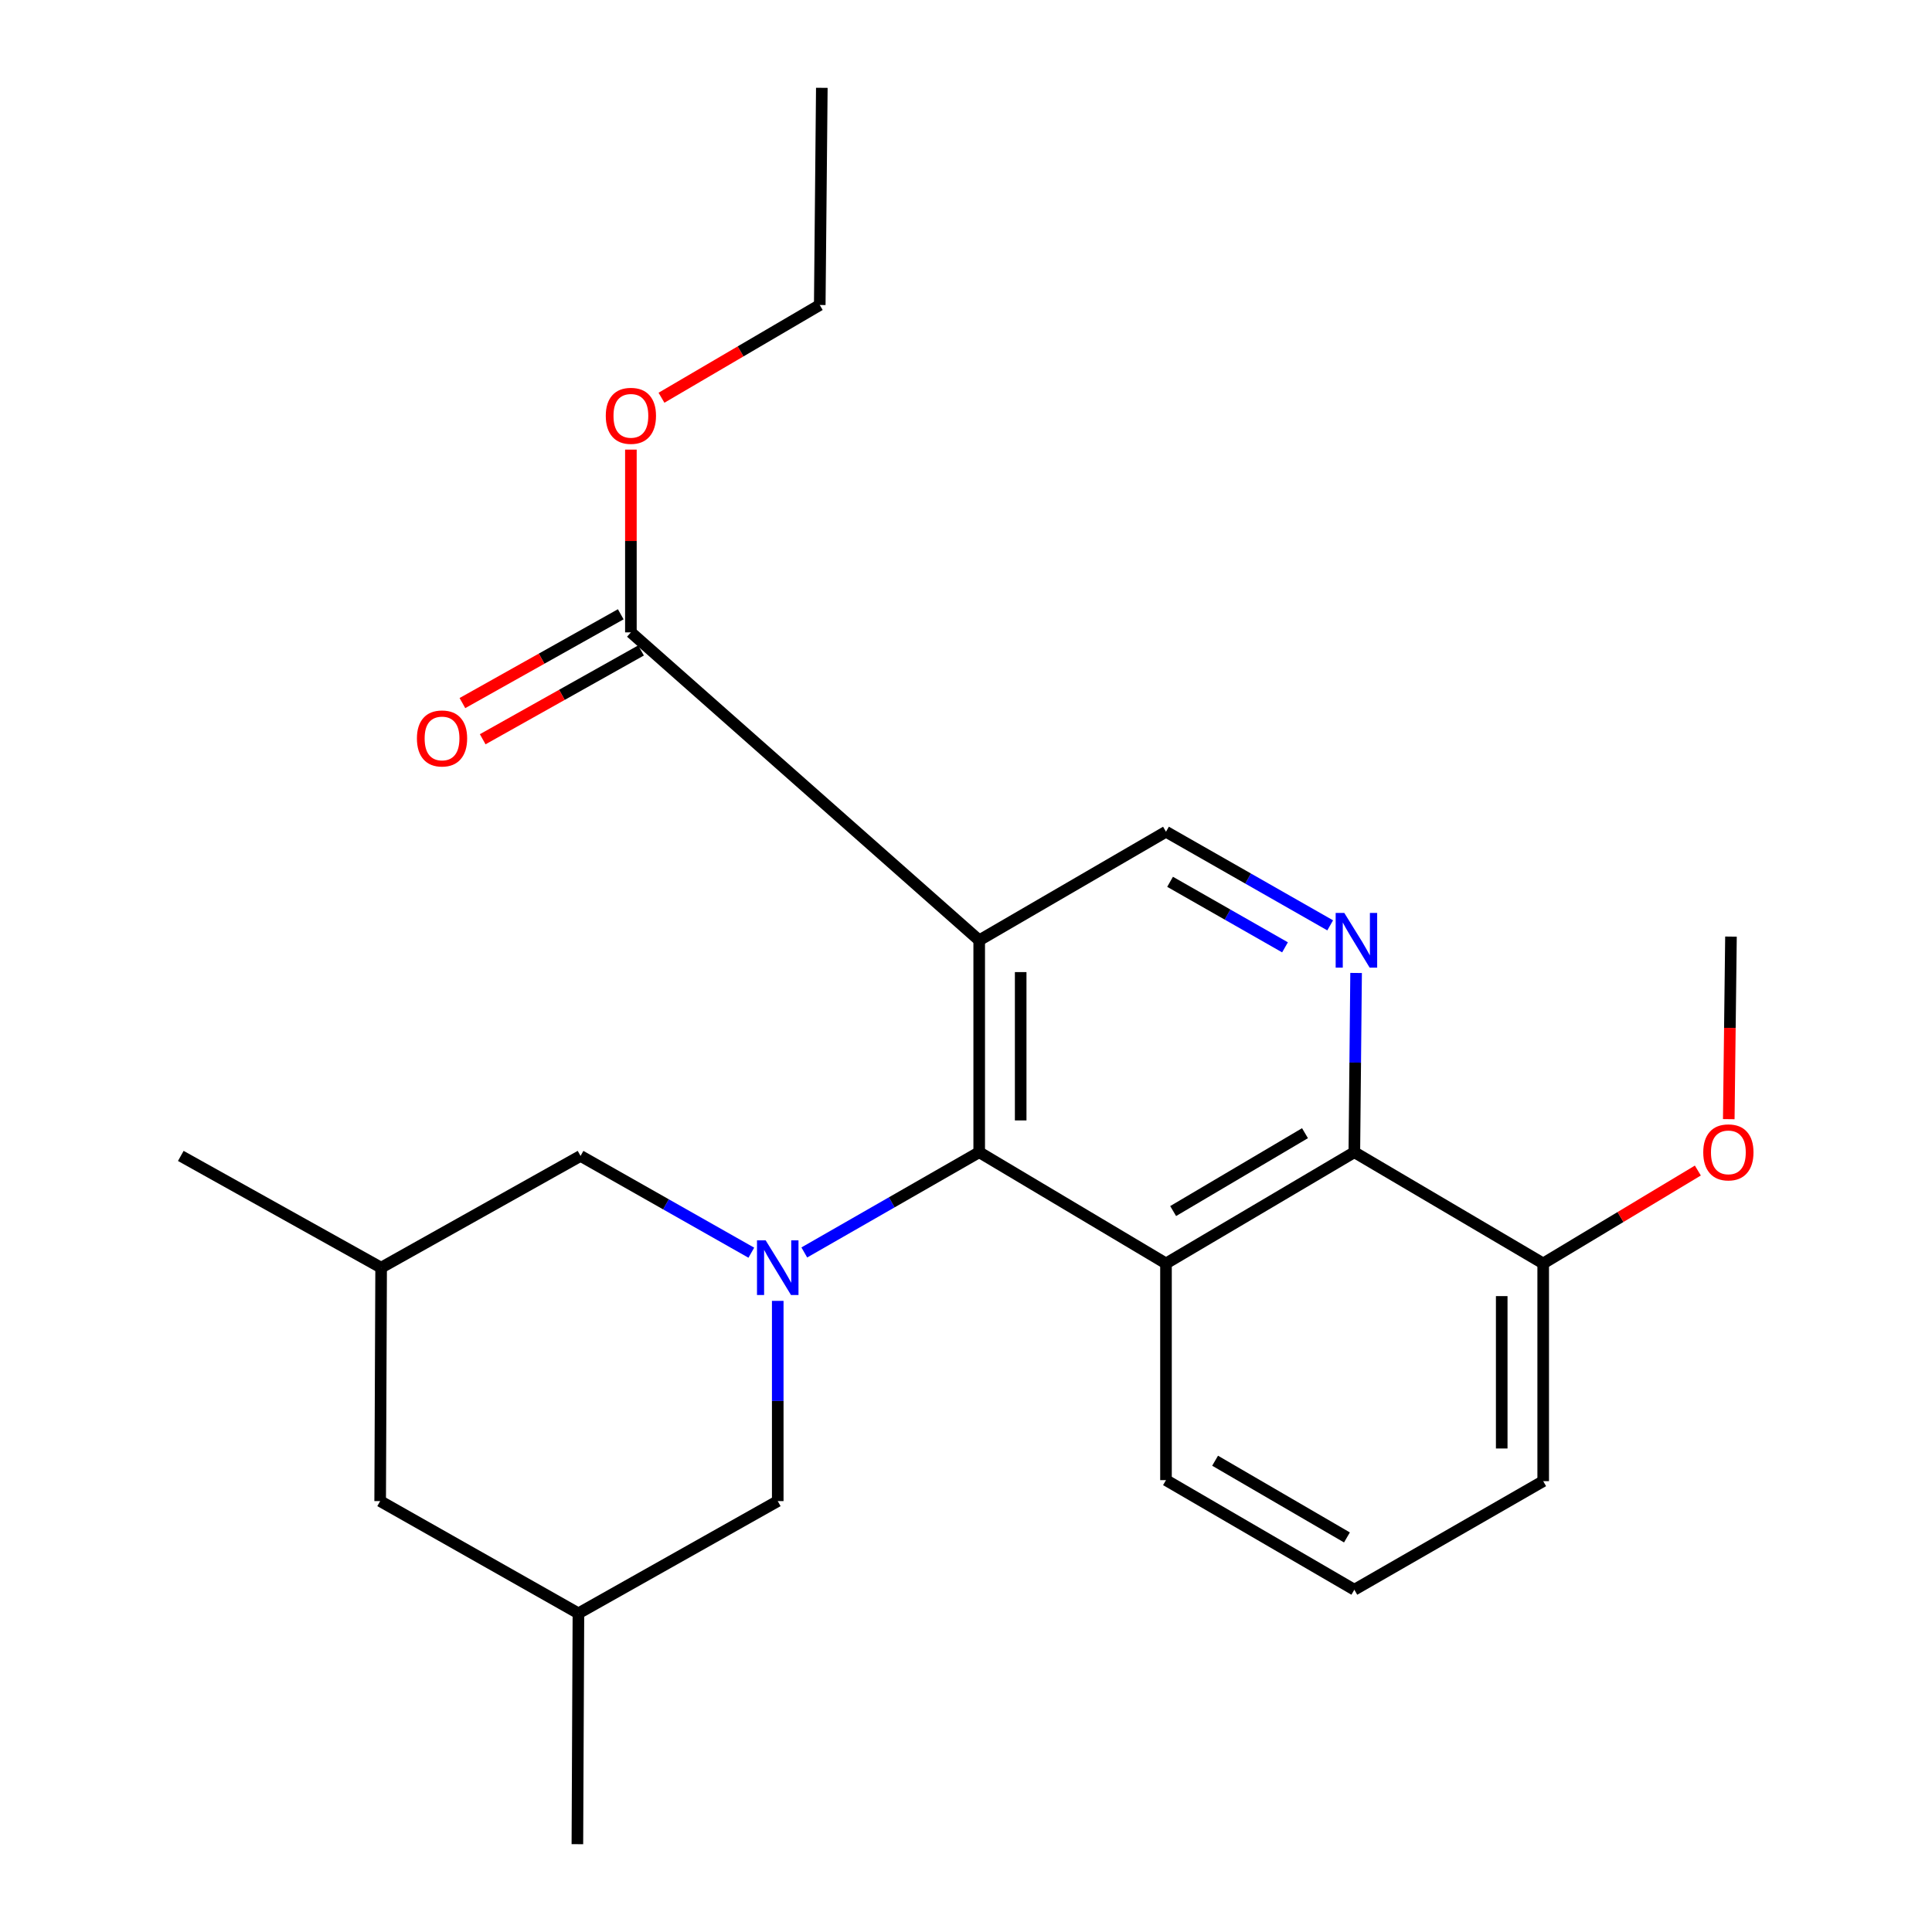 <?xml version='1.0' encoding='iso-8859-1'?>
<svg version='1.1' baseProfile='full'
              xmlns='http://www.w3.org/2000/svg'
                      xmlns:rdkit='http://www.rdkit.org/xml'
                      xmlns:xlink='http://www.w3.org/1999/xlink'
                  xml:space='preserve'
width='1000px' height='1000px' viewBox='0 0 1000 1000'>
<!-- END OF HEADER -->
<rect style='opacity:1.0;fill:#FFFFFF;stroke:none' width='1000' height='1000' x='0' y='0'> </rect>
<path class='bond-0' d='M 416.303,648.269 L 461.569,622.325' style='fill:none;fill-rule:evenodd;stroke:#0000FF;stroke-width:6px;stroke-linecap:butt;stroke-linejoin:miter;stroke-opacity:1' />
<path class='bond-0' d='M 461.569,622.325 L 506.835,596.381' style='fill:none;fill-rule:evenodd;stroke:#000000;stroke-width:6px;stroke-linecap:butt;stroke-linejoin:miter;stroke-opacity:1' />
<path class='bond-7' d='M 388.885,648.398 L 344.686,623.35' style='fill:none;fill-rule:evenodd;stroke:#0000FF;stroke-width:6px;stroke-linecap:butt;stroke-linejoin:miter;stroke-opacity:1' />
<path class='bond-7' d='M 344.686,623.35 L 300.488,598.301' style='fill:none;fill-rule:evenodd;stroke:#000000;stroke-width:6px;stroke-linecap:butt;stroke-linejoin:miter;stroke-opacity:1' />
<path class='bond-8' d='M 402.558,673.327 L 402.558,725.147' style='fill:none;fill-rule:evenodd;stroke:#0000FF;stroke-width:6px;stroke-linecap:butt;stroke-linejoin:miter;stroke-opacity:1' />
<path class='bond-8' d='M 402.558,725.147 L 402.558,776.966' style='fill:none;fill-rule:evenodd;stroke:#000000;stroke-width:6px;stroke-linecap:butt;stroke-linejoin:miter;stroke-opacity:1' />
<path class='bond-1' d='M 506.835,596.381 L 506.835,486.702' style='fill:none;fill-rule:evenodd;stroke:#000000;stroke-width:6px;stroke-linecap:butt;stroke-linejoin:miter;stroke-opacity:1' />
<path class='bond-1' d='M 528.303,579.929 L 528.303,503.153' style='fill:none;fill-rule:evenodd;stroke:#000000;stroke-width:6px;stroke-linecap:butt;stroke-linejoin:miter;stroke-opacity:1' />
<path class='bond-2' d='M 506.835,596.381 L 603.514,653.964' style='fill:none;fill-rule:evenodd;stroke:#000000;stroke-width:6px;stroke-linecap:butt;stroke-linejoin:miter;stroke-opacity:1' />
<path class='bond-5' d='M 506.835,486.702 L 326.548,327.311' style='fill:none;fill-rule:evenodd;stroke:#000000;stroke-width:6px;stroke-linecap:butt;stroke-linejoin:miter;stroke-opacity:1' />
<path class='bond-6' d='M 506.835,486.702 L 603.514,430.502' style='fill:none;fill-rule:evenodd;stroke:#000000;stroke-width:6px;stroke-linecap:butt;stroke-linejoin:miter;stroke-opacity:1' />
<path class='bond-4' d='M 603.514,653.964 L 701.004,596.381' style='fill:none;fill-rule:evenodd;stroke:#000000;stroke-width:6px;stroke-linecap:butt;stroke-linejoin:miter;stroke-opacity:1' />
<path class='bond-4' d='M 607.22,626.842 L 675.463,586.534' style='fill:none;fill-rule:evenodd;stroke:#000000;stroke-width:6px;stroke-linecap:butt;stroke-linejoin:miter;stroke-opacity:1' />
<path class='bond-14' d='M 603.514,653.964 L 603.514,766.113' style='fill:none;fill-rule:evenodd;stroke:#000000;stroke-width:6px;stroke-linecap:butt;stroke-linejoin:miter;stroke-opacity:1' />
<path class='bond-3' d='M 701.912,503.604 L 701.458,549.992' style='fill:none;fill-rule:evenodd;stroke:#0000FF;stroke-width:6px;stroke-linecap:butt;stroke-linejoin:miter;stroke-opacity:1' />
<path class='bond-3' d='M 701.458,549.992 L 701.004,596.381' style='fill:none;fill-rule:evenodd;stroke:#000000;stroke-width:6px;stroke-linecap:butt;stroke-linejoin:miter;stroke-opacity:1' />
<path class='bond-25' d='M 688.501,478.96 L 646.008,454.731' style='fill:none;fill-rule:evenodd;stroke:#0000FF;stroke-width:6px;stroke-linecap:butt;stroke-linejoin:miter;stroke-opacity:1' />
<path class='bond-25' d='M 646.008,454.731 L 603.514,430.502' style='fill:none;fill-rule:evenodd;stroke:#000000;stroke-width:6px;stroke-linecap:butt;stroke-linejoin:miter;stroke-opacity:1' />
<path class='bond-25' d='M 665.119,490.341 L 635.374,473.381' style='fill:none;fill-rule:evenodd;stroke:#0000FF;stroke-width:6px;stroke-linecap:butt;stroke-linejoin:miter;stroke-opacity:1' />
<path class='bond-25' d='M 635.374,473.381 L 605.628,456.421' style='fill:none;fill-rule:evenodd;stroke:#000000;stroke-width:6px;stroke-linecap:butt;stroke-linejoin:miter;stroke-opacity:1' />
<path class='bond-9' d='M 701.004,596.381 L 798.757,653.964' style='fill:none;fill-rule:evenodd;stroke:#000000;stroke-width:6px;stroke-linecap:butt;stroke-linejoin:miter;stroke-opacity:1' />
<path class='bond-10' d='M 321.297,317.949 L 280.322,340.931' style='fill:none;fill-rule:evenodd;stroke:#000000;stroke-width:6px;stroke-linecap:butt;stroke-linejoin:miter;stroke-opacity:1' />
<path class='bond-10' d='M 280.322,340.931 L 239.346,363.913' style='fill:none;fill-rule:evenodd;stroke:#FF0000;stroke-width:6px;stroke-linecap:butt;stroke-linejoin:miter;stroke-opacity:1' />
<path class='bond-10' d='M 331.799,336.673 L 290.824,359.655' style='fill:none;fill-rule:evenodd;stroke:#000000;stroke-width:6px;stroke-linecap:butt;stroke-linejoin:miter;stroke-opacity:1' />
<path class='bond-10' d='M 290.824,359.655 L 249.848,382.638' style='fill:none;fill-rule:evenodd;stroke:#FF0000;stroke-width:6px;stroke-linecap:butt;stroke-linejoin:miter;stroke-opacity:1' />
<path class='bond-15' d='M 326.548,327.311 L 326.548,280.012' style='fill:none;fill-rule:evenodd;stroke:#000000;stroke-width:6px;stroke-linecap:butt;stroke-linejoin:miter;stroke-opacity:1' />
<path class='bond-15' d='M 326.548,280.012 L 326.548,232.714' style='fill:none;fill-rule:evenodd;stroke:#FF0000;stroke-width:6px;stroke-linecap:butt;stroke-linejoin:miter;stroke-opacity:1' />
<path class='bond-11' d='M 300.488,598.301 L 197.273,656.147' style='fill:none;fill-rule:evenodd;stroke:#000000;stroke-width:6px;stroke-linecap:butt;stroke-linejoin:miter;stroke-opacity:1' />
<path class='bond-12' d='M 402.558,776.966 L 299.391,835.062' style='fill:none;fill-rule:evenodd;stroke:#000000;stroke-width:6px;stroke-linecap:butt;stroke-linejoin:miter;stroke-opacity:1' />
<path class='bond-16' d='M 798.757,653.964 L 838.782,629.918' style='fill:none;fill-rule:evenodd;stroke:#000000;stroke-width:6px;stroke-linecap:butt;stroke-linejoin:miter;stroke-opacity:1' />
<path class='bond-16' d='M 838.782,629.918 L 878.806,605.871' style='fill:none;fill-rule:evenodd;stroke:#FF0000;stroke-width:6px;stroke-linecap:butt;stroke-linejoin:miter;stroke-opacity:1' />
<path class='bond-26' d='M 798.757,653.964 L 798.757,766.637' style='fill:none;fill-rule:evenodd;stroke:#000000;stroke-width:6px;stroke-linecap:butt;stroke-linejoin:miter;stroke-opacity:1' />
<path class='bond-26' d='M 777.289,670.865 L 777.289,749.736' style='fill:none;fill-rule:evenodd;stroke:#000000;stroke-width:6px;stroke-linecap:butt;stroke-linejoin:miter;stroke-opacity:1' />
<path class='bond-19' d='M 197.273,656.147 L 93.58,598.301' style='fill:none;fill-rule:evenodd;stroke:#000000;stroke-width:6px;stroke-linecap:butt;stroke-linejoin:miter;stroke-opacity:1' />
<path class='bond-24' d='M 197.273,656.147 L 196.772,776.966' style='fill:none;fill-rule:evenodd;stroke:#000000;stroke-width:6px;stroke-linecap:butt;stroke-linejoin:miter;stroke-opacity:1' />
<path class='bond-13' d='M 299.391,835.062 L 196.772,776.966' style='fill:none;fill-rule:evenodd;stroke:#000000;stroke-width:6px;stroke-linecap:butt;stroke-linejoin:miter;stroke-opacity:1' />
<path class='bond-20' d='M 299.391,835.062 L 298.854,954.545' style='fill:none;fill-rule:evenodd;stroke:#000000;stroke-width:6px;stroke-linecap:butt;stroke-linejoin:miter;stroke-opacity:1' />
<path class='bond-17' d='M 603.514,766.113 L 701.004,822.837' style='fill:none;fill-rule:evenodd;stroke:#000000;stroke-width:6px;stroke-linecap:butt;stroke-linejoin:miter;stroke-opacity:1' />
<path class='bond-17' d='M 628.934,756.065 L 697.178,795.772' style='fill:none;fill-rule:evenodd;stroke:#000000;stroke-width:6px;stroke-linecap:butt;stroke-linejoin:miter;stroke-opacity:1' />
<path class='bond-21' d='M 342.381,205.872 L 383.341,181.869' style='fill:none;fill-rule:evenodd;stroke:#FF0000;stroke-width:6px;stroke-linecap:butt;stroke-linejoin:miter;stroke-opacity:1' />
<path class='bond-21' d='M 383.341,181.869 L 424.301,157.865' style='fill:none;fill-rule:evenodd;stroke:#000000;stroke-width:6px;stroke-linecap:butt;stroke-linejoin:miter;stroke-opacity:1' />
<path class='bond-22' d='M 894.808,579.271 L 895.379,532.026' style='fill:none;fill-rule:evenodd;stroke:#FF0000;stroke-width:6px;stroke-linecap:butt;stroke-linejoin:miter;stroke-opacity:1' />
<path class='bond-22' d='M 895.379,532.026 L 895.949,484.781' style='fill:none;fill-rule:evenodd;stroke:#000000;stroke-width:6px;stroke-linecap:butt;stroke-linejoin:miter;stroke-opacity:1' />
<path class='bond-18' d='M 701.004,822.837 L 798.757,766.637' style='fill:none;fill-rule:evenodd;stroke:#000000;stroke-width:6px;stroke-linecap:butt;stroke-linejoin:miter;stroke-opacity:1' />
<path class='bond-23' d='M 424.301,157.865 L 425.374,45.455' style='fill:none;fill-rule:evenodd;stroke:#000000;stroke-width:6px;stroke-linecap:butt;stroke-linejoin:miter;stroke-opacity:1' />
<path  class='atom-0' d='M 396.298 641.987
L 405.578 656.987
Q 406.498 658.467, 407.978 661.147
Q 409.458 663.827, 409.538 663.987
L 409.538 641.987
L 413.298 641.987
L 413.298 670.307
L 409.418 670.307
L 399.458 653.907
Q 398.298 651.987, 397.058 649.787
Q 395.858 647.587, 395.498 646.907
L 395.498 670.307
L 391.818 670.307
L 391.818 641.987
L 396.298 641.987
' fill='#0000FF'/>
<path  class='atom-4' d='M 695.818 472.542
L 705.098 487.542
Q 706.018 489.022, 707.498 491.702
Q 708.978 494.382, 709.058 494.542
L 709.058 472.542
L 712.818 472.542
L 712.818 500.862
L 708.938 500.862
L 698.978 484.462
Q 697.818 482.542, 696.578 480.342
Q 695.378 478.142, 695.018 477.462
L 695.018 500.862
L 691.338 500.862
L 691.338 472.542
L 695.818 472.542
' fill='#0000FF'/>
<path  class='atom-11' d='M 215.795 382.219
Q 215.795 375.419, 219.155 371.619
Q 222.515 367.819, 228.795 367.819
Q 235.075 367.819, 238.435 371.619
Q 241.795 375.419, 241.795 382.219
Q 241.795 389.099, 238.395 393.019
Q 234.995 396.899, 228.795 396.899
Q 222.555 396.899, 219.155 393.019
Q 215.795 389.139, 215.795 382.219
M 228.795 393.699
Q 233.115 393.699, 235.435 390.819
Q 237.795 387.899, 237.795 382.219
Q 237.795 376.659, 235.435 373.859
Q 233.115 371.019, 228.795 371.019
Q 224.475 371.019, 222.115 373.819
Q 219.795 376.619, 219.795 382.219
Q 219.795 387.939, 222.115 390.819
Q 224.475 393.699, 228.795 393.699
' fill='#FF0000'/>
<path  class='atom-16' d='M 313.548 215.23
Q 313.548 208.43, 316.908 204.63
Q 320.268 200.83, 326.548 200.83
Q 332.828 200.83, 336.188 204.63
Q 339.548 208.43, 339.548 215.23
Q 339.548 222.11, 336.148 226.03
Q 332.748 229.91, 326.548 229.91
Q 320.308 229.91, 316.908 226.03
Q 313.548 222.15, 313.548 215.23
M 326.548 226.71
Q 330.868 226.71, 333.188 223.83
Q 335.548 220.91, 335.548 215.23
Q 335.548 209.67, 333.188 206.87
Q 330.868 204.03, 326.548 204.03
Q 322.228 204.03, 319.868 206.83
Q 317.548 209.63, 317.548 215.23
Q 317.548 220.95, 319.868 223.83
Q 322.228 226.71, 326.548 226.71
' fill='#FF0000'/>
<path  class='atom-17' d='M 881.602 596.461
Q 881.602 589.661, 884.962 585.861
Q 888.322 582.061, 894.602 582.061
Q 900.882 582.061, 904.242 585.861
Q 907.602 589.661, 907.602 596.461
Q 907.602 603.341, 904.202 607.261
Q 900.802 611.141, 894.602 611.141
Q 888.362 611.141, 884.962 607.261
Q 881.602 603.381, 881.602 596.461
M 894.602 607.941
Q 898.922 607.941, 901.242 605.061
Q 903.602 602.141, 903.602 596.461
Q 903.602 590.901, 901.242 588.101
Q 898.922 585.261, 894.602 585.261
Q 890.282 585.261, 887.922 588.061
Q 885.602 590.861, 885.602 596.461
Q 885.602 602.181, 887.922 605.061
Q 890.282 607.941, 894.602 607.941
' fill='#FF0000'/>
</svg>
